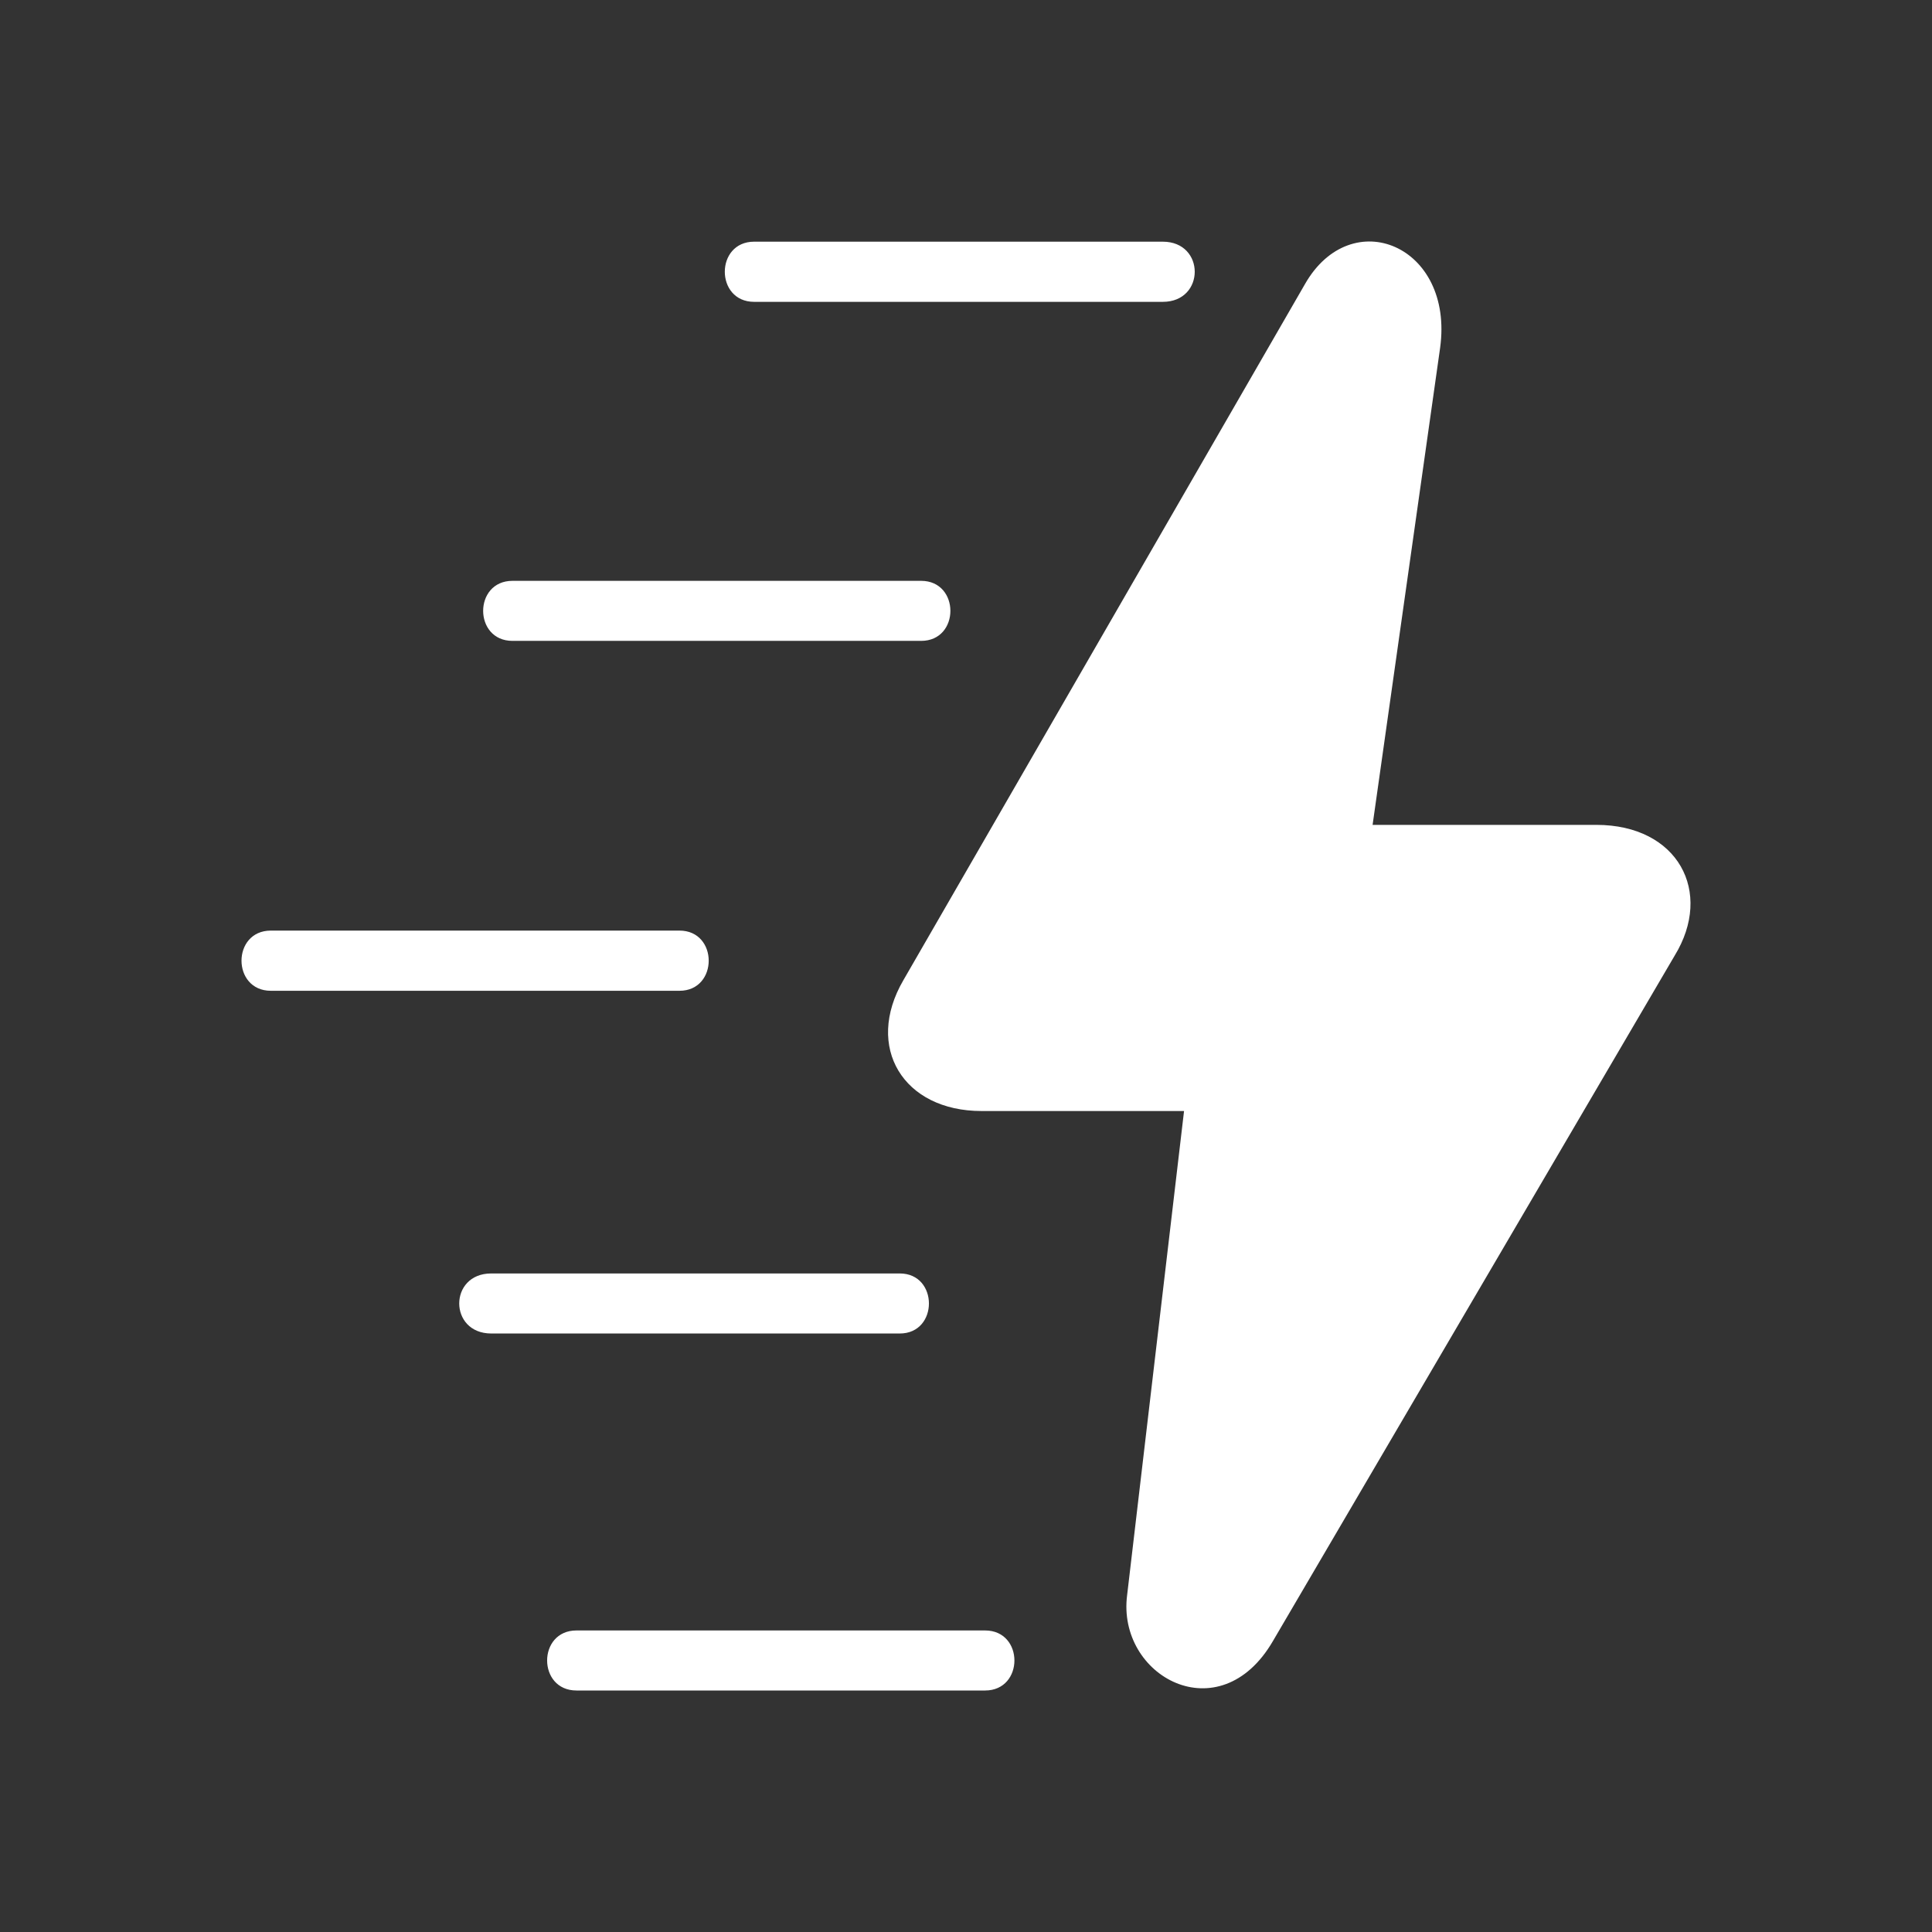<svg width="64" height="64" viewBox="0 0 64 64" fill="none" xmlns="http://www.w3.org/2000/svg">
<rect x="0" y="0" width="64" height="64" fill="#333333" stroke="none"/>
<path d="M32.632 54.011C33.928 54.011 33.928 56 32.632 56H19.097C17.8 56 17.8 54.011 19.097 54.011H32.632ZM43.227 9.414C44.761 6.721 48.172 8.124 47.706 11.521L45.469 27.325H52.881C55.589 27.325 56.767 29.55 55.475 31.657L42.168 54.361C40.401 57.404 36.986 55.529 37.338 52.836L39.223 36.804H32.514C29.924 36.804 28.632 34.692 29.925 32.471L43.227 9.414ZM29.806 42.185C31.094 42.185 31.094 44.174 29.806 44.174H16.273C14.859 44.173 14.859 42.185 16.273 42.185H29.806ZM22.508 30.827C23.8 30.827 23.8 32.821 22.508 32.821H8.973C7.676 32.821 7.676 30.827 8.973 30.827H22.508ZM30.514 19.241C31.806 19.242 31.806 21.23 30.514 21.23H16.977C15.681 21.23 15.681 19.241 16.977 19.241H30.514ZM38.519 8.006C39.93 8.006 39.93 9.999 38.519 9.999H24.982C23.686 9.999 23.686 8.006 24.982 8.006H38.519Z" fill="white"/>
</svg>
